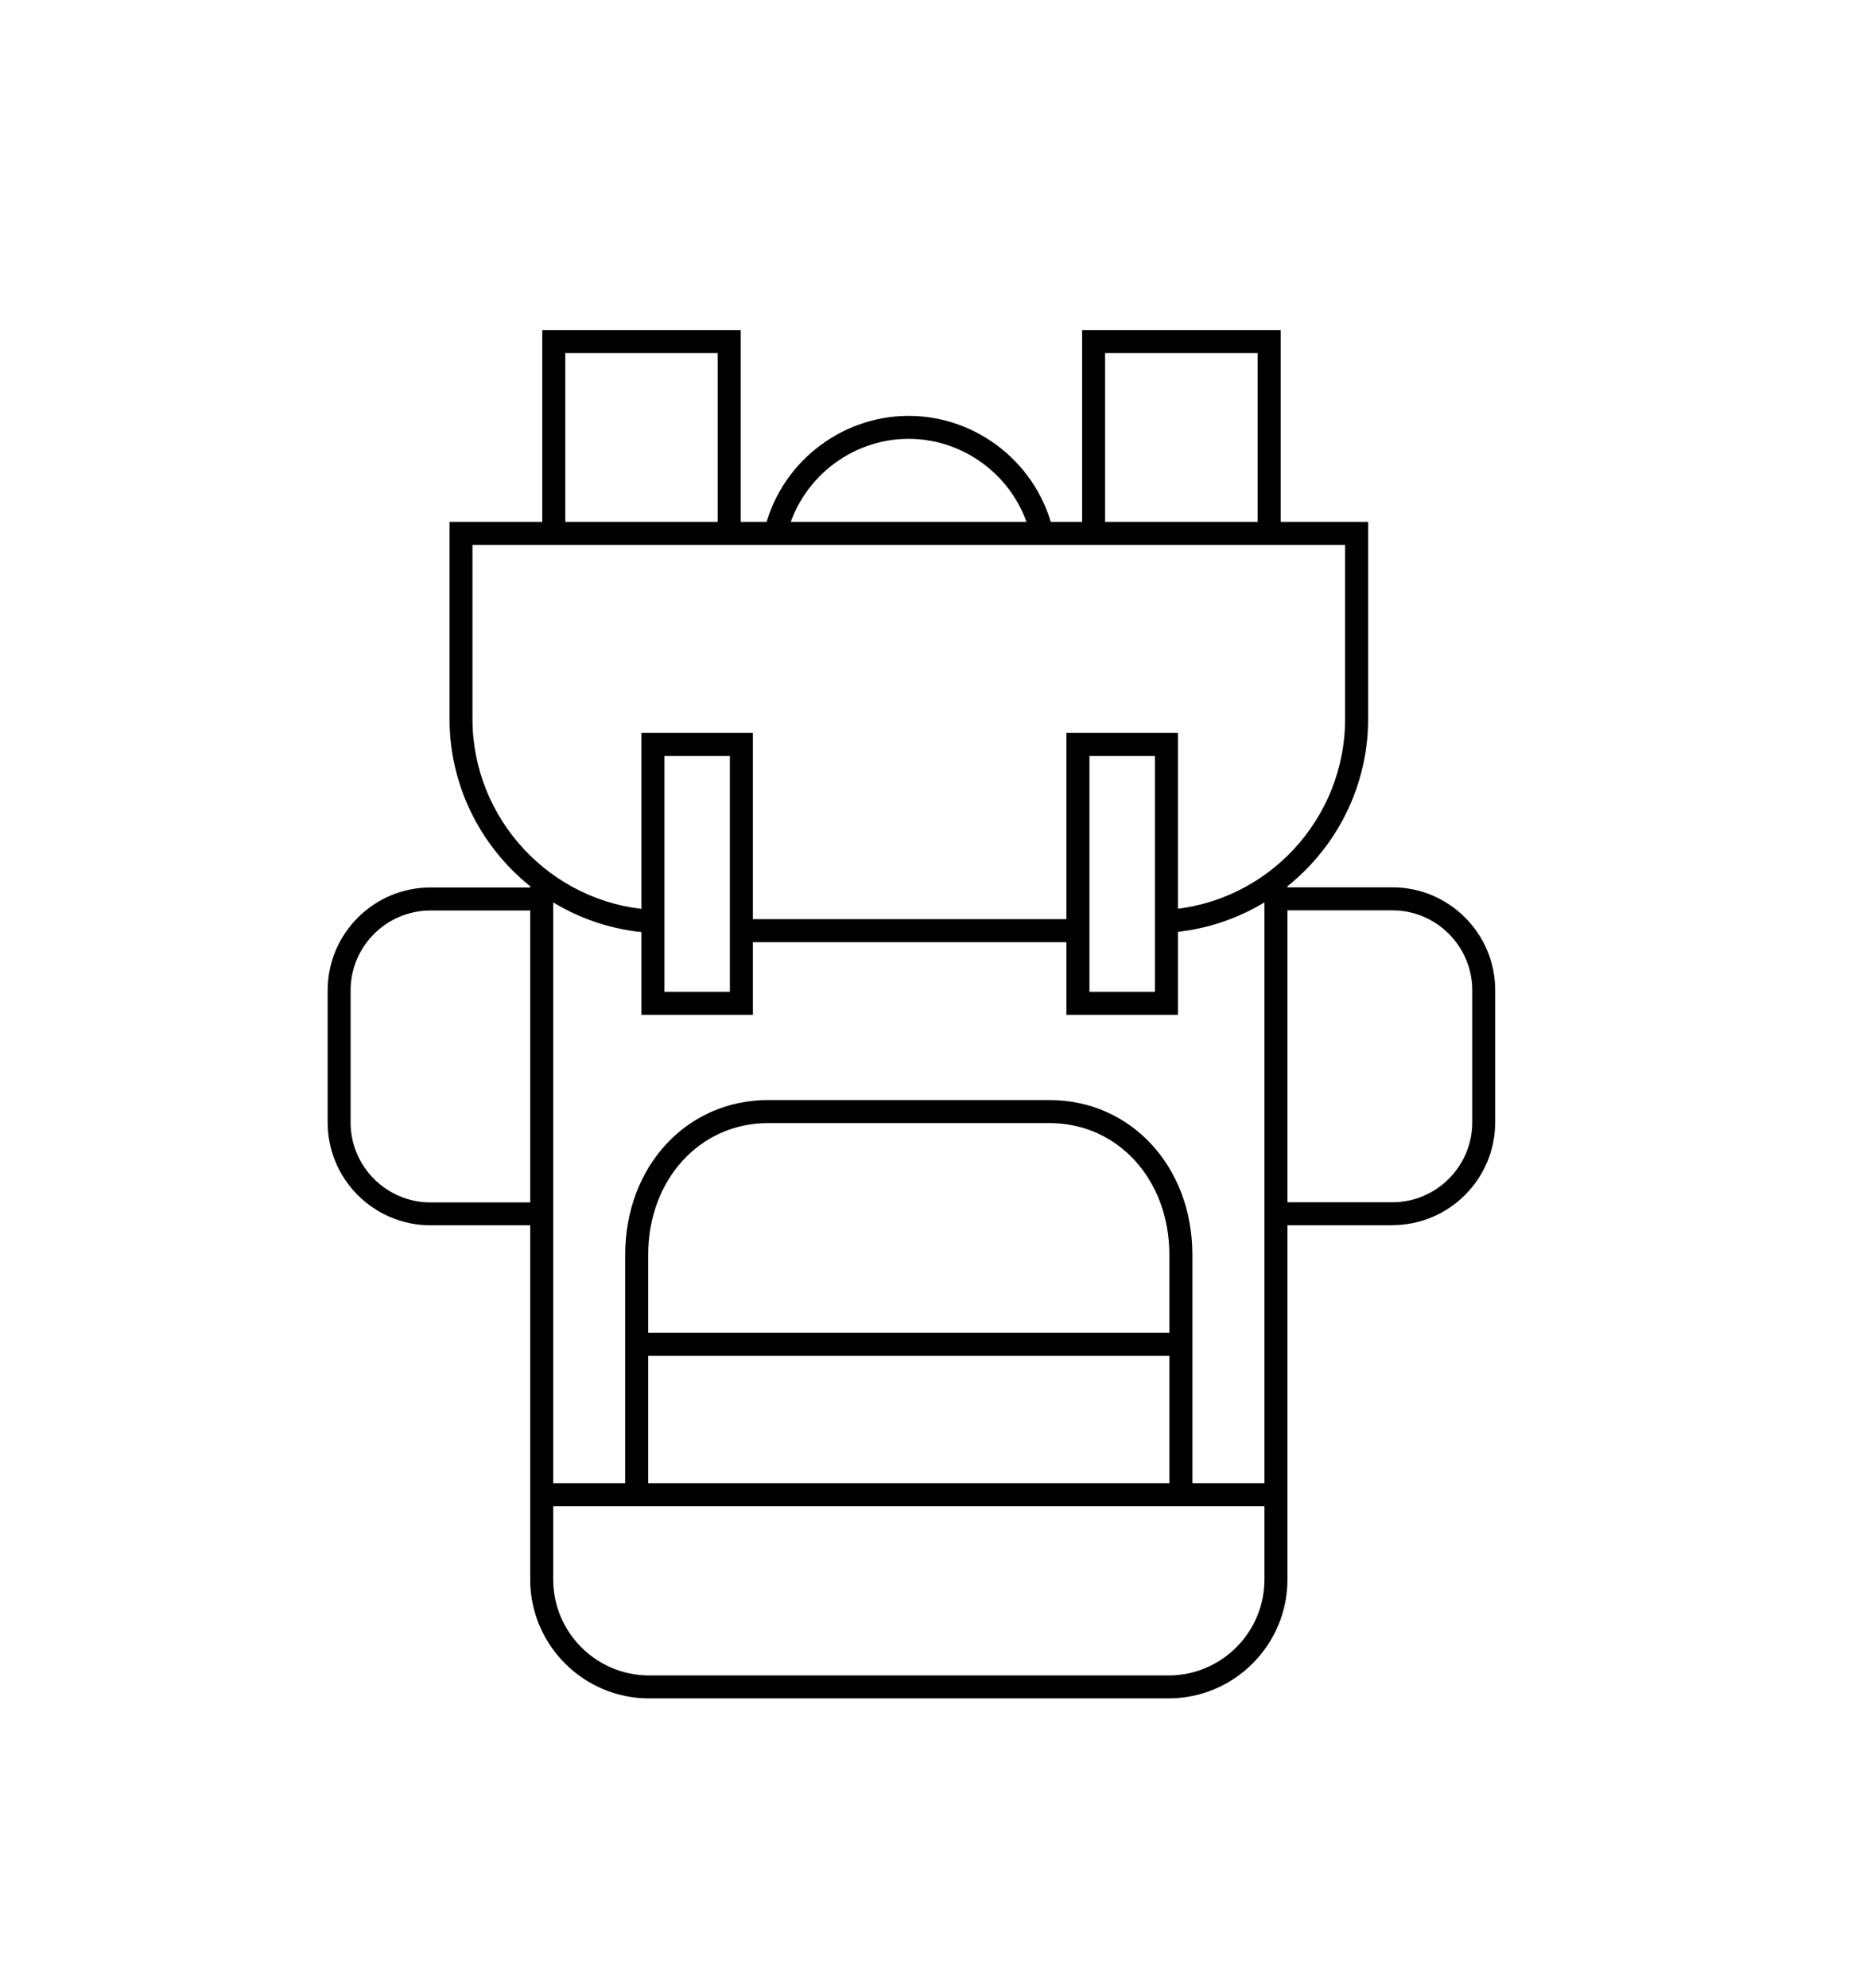 <?xml version="1.0" encoding="UTF-8"?>
<svg id="uuid-3b46833f-d51e-4506-ba5d-2cfcc8fdd6ec"
    xmlns="http://www.w3.org/2000/svg" viewBox="0 0 247.41 263.37">
    <rect class="uuid-4b2c6e70-6458-4294-bfb2-bd7e5a823a94" x="97.94" y="121.76" width="44.99" height="3.05" />
    <polygon class="uuid-4b2c6e70-6458-4294-bfb2-bd7e5a823a94"
        points="169.71 71.24 166.66 71.24 166.66 46.77 146.44 46.77 146.44 71.24 143.4 71.24 143.4 43.73 169.71 43.73 169.71 71.24" />
    <path class="uuid-4b2c6e70-6458-4294-bfb2-bd7e5a823a94"
        d="M184.51,162.31h-14.82v-3.05h14.82c5.83,0,10.59-4.75,10.59-10.59v-17.49c0-5.83-4.75-10.59-10.59-10.59h-14.82v-3.05h14.82c7.51,0,13.63,6.11,13.63,13.63v17.49c0,7.51-6.11,13.63-13.63,13.63Z" />
    <path class="uuid-4b2c6e70-6458-4294-bfb2-bd7e5a823a94"
        d="M154.81,123.57l-.2-3.05c13.27-.87,23.64-11.97,23.64-25.29v-23.05H62.61v23.05c0,13.24,10.33,24.34,23.52,25.27l-.21,3.05c-14.78-1.05-26.35-13.48-26.35-28.32v-26.1h121.73v26.1c0,14.9-11.64,27.34-26.49,28.32v.02Z" />
    <path class="uuid-4b2c6e70-6458-4294-bfb2-bd7e5a823a94"
        d="M158.01,198h-3.05v-31.79c0-9.95-6.82-17.44-15.89-17.44h-37.28c-9.06,0-15.89,7.5-15.89,17.44v31.79h-3.05v-31.79c0-11.68,8.13-20.49,18.94-20.49h37.28c10.8,0,18.94,8.81,18.94,20.49v31.79Z" />
    <path class="uuid-4b2c6e70-6458-4294-bfb2-bd7e5a823a94"
        d="M154.85,224.98h-68.84c-8.68,0-15.75-7.07-15.75-15.75v-92.77h3.05v92.77c0,7.01,5.7,12.71,12.71,12.71h68.83c7.01,0,12.71-5.7,12.71-12.71v-92.77h3.05v92.77c0,8.68-7.07,15.75-15.75,15.75h.02Z" />
    <path class="uuid-4b2c6e70-6458-4294-bfb2-bd7e5a823a94"
        d="M156.1,134.43h-14.78v-37.34h14.78v37.34ZM144.37,131.38h8.68v-31.24h-8.68v31.24Z" />
    <path class="uuid-4b2c6e70-6458-4294-bfb2-bd7e5a823a94"
        d="M99.77,134.43h-14.78v-37.34h14.78v37.34ZM88.04,131.38h8.68v-31.24h-8.68v31.24Z" />
    <polygon class="uuid-4b2c6e70-6458-4294-bfb2-bd7e5a823a94"
        points="98.15 71.24 95.11 71.24 95.11 46.77 74.91 46.77 74.91 71.24 71.86 71.24 71.86 43.73 98.15 43.73 98.15 71.24" />
    <path class="uuid-4b2c6e70-6458-4294-bfb2-bd7e5a823a94"
        d="M71.87,162.31h-14.82c-7.53,0-13.63-6.12-13.63-13.63v-17.49c0-7.51,6.11-13.63,13.63-13.63h14.82v3.05h-14.82c-5.83,0-10.59,4.75-10.59,10.59v17.49c0,5.83,4.75,10.59,10.59,10.59h14.82v3.05Z" />
    <path class="uuid-4b2c6e70-6458-4294-bfb2-bd7e5a823a94"
        d="M104.22,71.19l-2.99-.64c1.93-8.96,10.01-15.46,19.19-15.46s17.24,6.5,19.19,15.46l-2.99.64c-1.65-7.57-8.45-13.06-16.21-13.06s-14.56,5.5-16.21,13.06Z" />
    <rect class="uuid-4b2c6e70-6458-4294-bfb2-bd7e5a823a94" x="71.83" y="196.48" width="97.41" height="3.05" />
    <rect class="uuid-4b2c6e70-6458-4294-bfb2-bd7e5a823a94" x="84.75" y="176.54" width="71.6" height="3.05" />
</svg>
